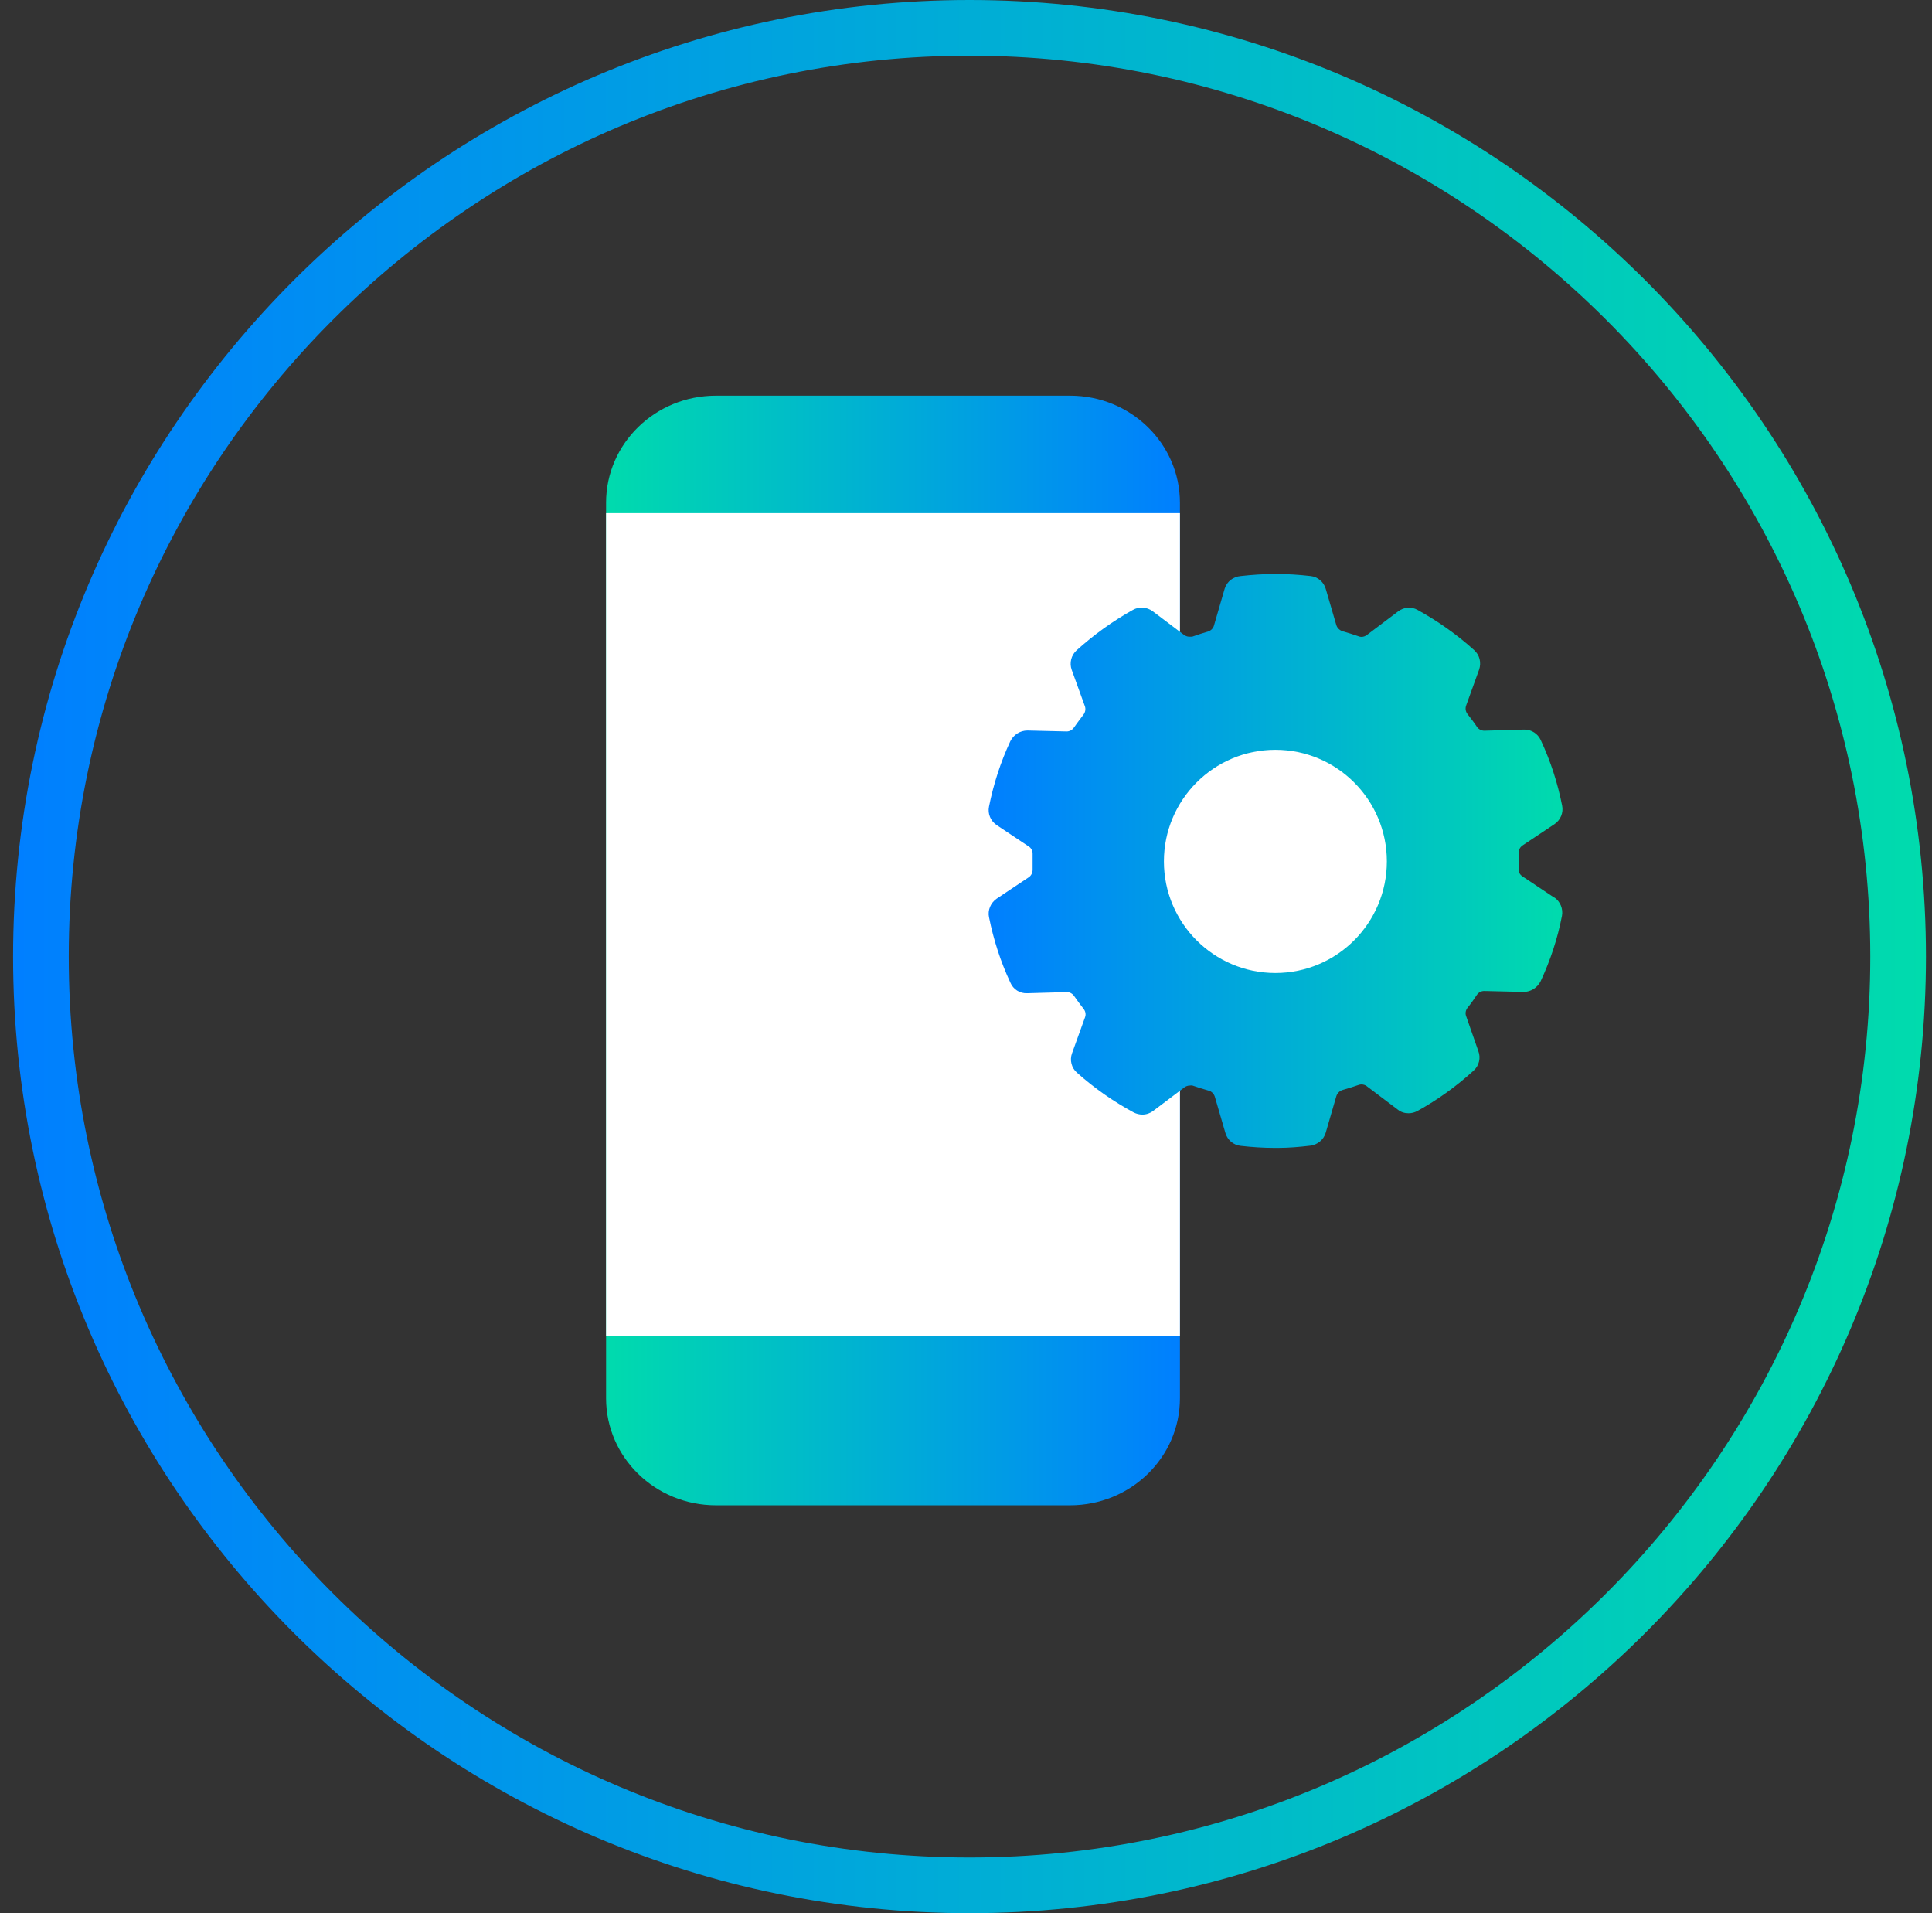 <svg width="101" height="100" viewBox="0 0 101 100" fill="none" xmlns="http://www.w3.org/2000/svg">
<rect x="0" y="0" width="101" height="100" fill="#333333" stroke="none"/>
<path d="M50.684 0C23.114 0 0.684 22.43 0.684 50C0.684 77.57 23.114 100 50.684 100C78.254 100 100.684 77.57 100.684 50C100.684 22.43 78.254 0 50.684 0ZM50.684 97.09C24.724 97.09 3.594 75.97 3.594 50C3.594 24.03 24.714 2.91 50.684 2.91C76.654 2.91 97.774 24.03 97.774 50C97.774 75.97 76.654 97.09 50.684 97.09Z" fill="url(#paint0_linear_2487_574)"/>
<path d="M55.939 20.68H37.428C34.255 20.68 31.684 23.186 31.684 26.277V73.083C31.684 76.174 34.255 78.68 37.428 78.68H55.939C59.112 78.68 61.684 76.174 61.684 73.083V26.277C61.684 23.186 59.112 20.68 55.939 20.68Z" fill="url(#paint1_linear_2487_574)"/>
<path d="M61.684 26.821H31.684V69.821H61.684V26.821Z" fill="white"/>
<path d="M81.263 46.923L79.591 45.807C79.454 45.719 79.376 45.573 79.386 45.406V44.594C79.386 44.437 79.454 44.29 79.591 44.193L81.263 43.077C81.576 42.871 81.743 42.48 81.664 42.108C81.43 40.923 81.058 39.778 80.55 38.692C80.403 38.359 80.071 38.134 79.699 38.134H79.67L77.597 38.193C77.45 38.193 77.303 38.124 77.215 37.997C77.069 37.772 76.892 37.547 76.716 37.321C76.619 37.194 76.589 37.028 76.648 36.871L77.323 35.002C77.45 34.639 77.352 34.238 77.069 33.984C76.169 33.171 75.172 32.467 74.106 31.879C73.783 31.693 73.382 31.733 73.089 31.958L71.456 33.191C71.377 33.25 71.28 33.289 71.172 33.289C71.123 33.289 71.074 33.279 71.025 33.259C70.742 33.161 70.468 33.073 70.185 32.995C70.038 32.946 69.911 32.829 69.862 32.682L69.305 30.773C69.197 30.411 68.884 30.147 68.513 30.108C67.916 30.039 67.32 30 66.723 30H66.694C66.087 30 65.471 30.039 64.865 30.108C64.474 30.137 64.142 30.392 64.024 30.764L63.467 32.682C63.428 32.839 63.31 32.956 63.164 33.005C62.89 33.083 62.606 33.181 62.323 33.279C62.274 33.279 62.215 33.279 62.166 33.279C62.069 33.279 61.971 33.24 61.892 33.181L60.26 31.948C59.956 31.723 59.546 31.693 59.223 31.879C58.167 32.467 57.179 33.181 56.28 33.993C55.996 34.248 55.898 34.659 56.026 35.011L56.71 36.901C56.769 37.047 56.739 37.224 56.642 37.351C56.465 37.576 56.299 37.811 56.143 38.026C56.055 38.153 55.918 38.232 55.761 38.232L53.708 38.183C53.327 38.183 52.984 38.408 52.818 38.741C52.31 39.827 51.938 40.982 51.703 42.157C51.625 42.529 51.782 42.91 52.104 43.126L53.776 44.241C53.913 44.33 53.992 44.476 53.982 44.643V45.455C53.982 45.612 53.913 45.768 53.776 45.856L52.104 46.972C51.791 47.188 51.625 47.569 51.703 47.941C51.938 49.116 52.31 50.271 52.818 51.357C52.965 51.71 53.317 51.935 53.698 51.915L55.771 51.856C55.928 51.856 56.065 51.935 56.153 52.062C56.309 52.287 56.475 52.512 56.651 52.737C56.749 52.865 56.779 53.031 56.72 53.178L56.045 55.047C55.908 55.41 56.016 55.821 56.299 56.065C57.209 56.878 58.206 57.573 59.272 58.15C59.409 58.219 59.565 58.258 59.722 58.258C59.927 58.258 60.123 58.189 60.279 58.072L61.912 56.839C61.99 56.78 62.088 56.741 62.196 56.741C62.245 56.731 62.294 56.731 62.342 56.741C62.626 56.839 62.9 56.927 63.183 57.005C63.34 57.044 63.457 57.171 63.506 57.318L64.063 59.227C64.171 59.589 64.484 59.853 64.855 59.892C65.452 59.961 66.048 60 66.655 60H66.791C67.368 60 67.936 59.951 68.503 59.883C68.874 59.834 69.197 59.579 69.305 59.207L69.862 57.289C69.911 57.142 70.028 57.024 70.175 56.975C70.458 56.897 70.732 56.809 71.016 56.711C71.065 56.692 71.123 56.682 71.172 56.682C71.27 56.682 71.368 56.711 71.446 56.77L73.079 58.003C73.236 58.13 73.431 58.189 73.636 58.189C73.793 58.189 73.949 58.15 74.096 58.072C75.162 57.484 76.149 56.77 77.039 55.958C77.323 55.703 77.421 55.292 77.284 54.94L76.648 53.119C76.589 52.972 76.619 52.806 76.716 52.679C76.892 52.463 77.059 52.228 77.206 52.003C77.293 51.876 77.43 51.798 77.587 51.798L79.65 51.847C80.031 51.847 80.374 51.621 80.54 51.289C81.048 50.202 81.43 49.047 81.655 47.873C81.723 47.501 81.567 47.119 81.254 46.904" fill="url(#paint2_linear_2487_574)"/>
<path d="M66.674 50.858C63.457 50.858 60.846 48.245 60.846 45.025C60.846 41.804 63.457 39.191 66.674 39.191C69.891 39.191 72.501 41.804 72.501 45.025C72.501 48.245 69.891 50.858 66.674 50.858Z" fill="white"/>
<defs>
<linearGradient id="paint0_linear_2487_574" x1="0.684" y1="50" x2="100.684" y2="50" gradientUnits="userSpaceOnUse">
<stop stop-color="#007FFF"/>
<stop offset="1" stop-color="#00DBAD"/>
</linearGradient>
<linearGradient id="paint1_linear_2487_574" x1="31.684" y1="49.675" x2="61.684" y2="49.675" gradientUnits="userSpaceOnUse">
<stop stop-color="#00DBAD"/>
<stop offset="1" stop-color="#007FFF"/>
</linearGradient>
<linearGradient id="paint2_linear_2487_574" x1="51.674" y1="45.005" x2="81.684" y2="45.005" gradientUnits="userSpaceOnUse">
<stop stop-color="#007FFF"/>
<stop offset="1" stop-color="#00DBAD"/>
</linearGradient>
</defs>
</svg>
